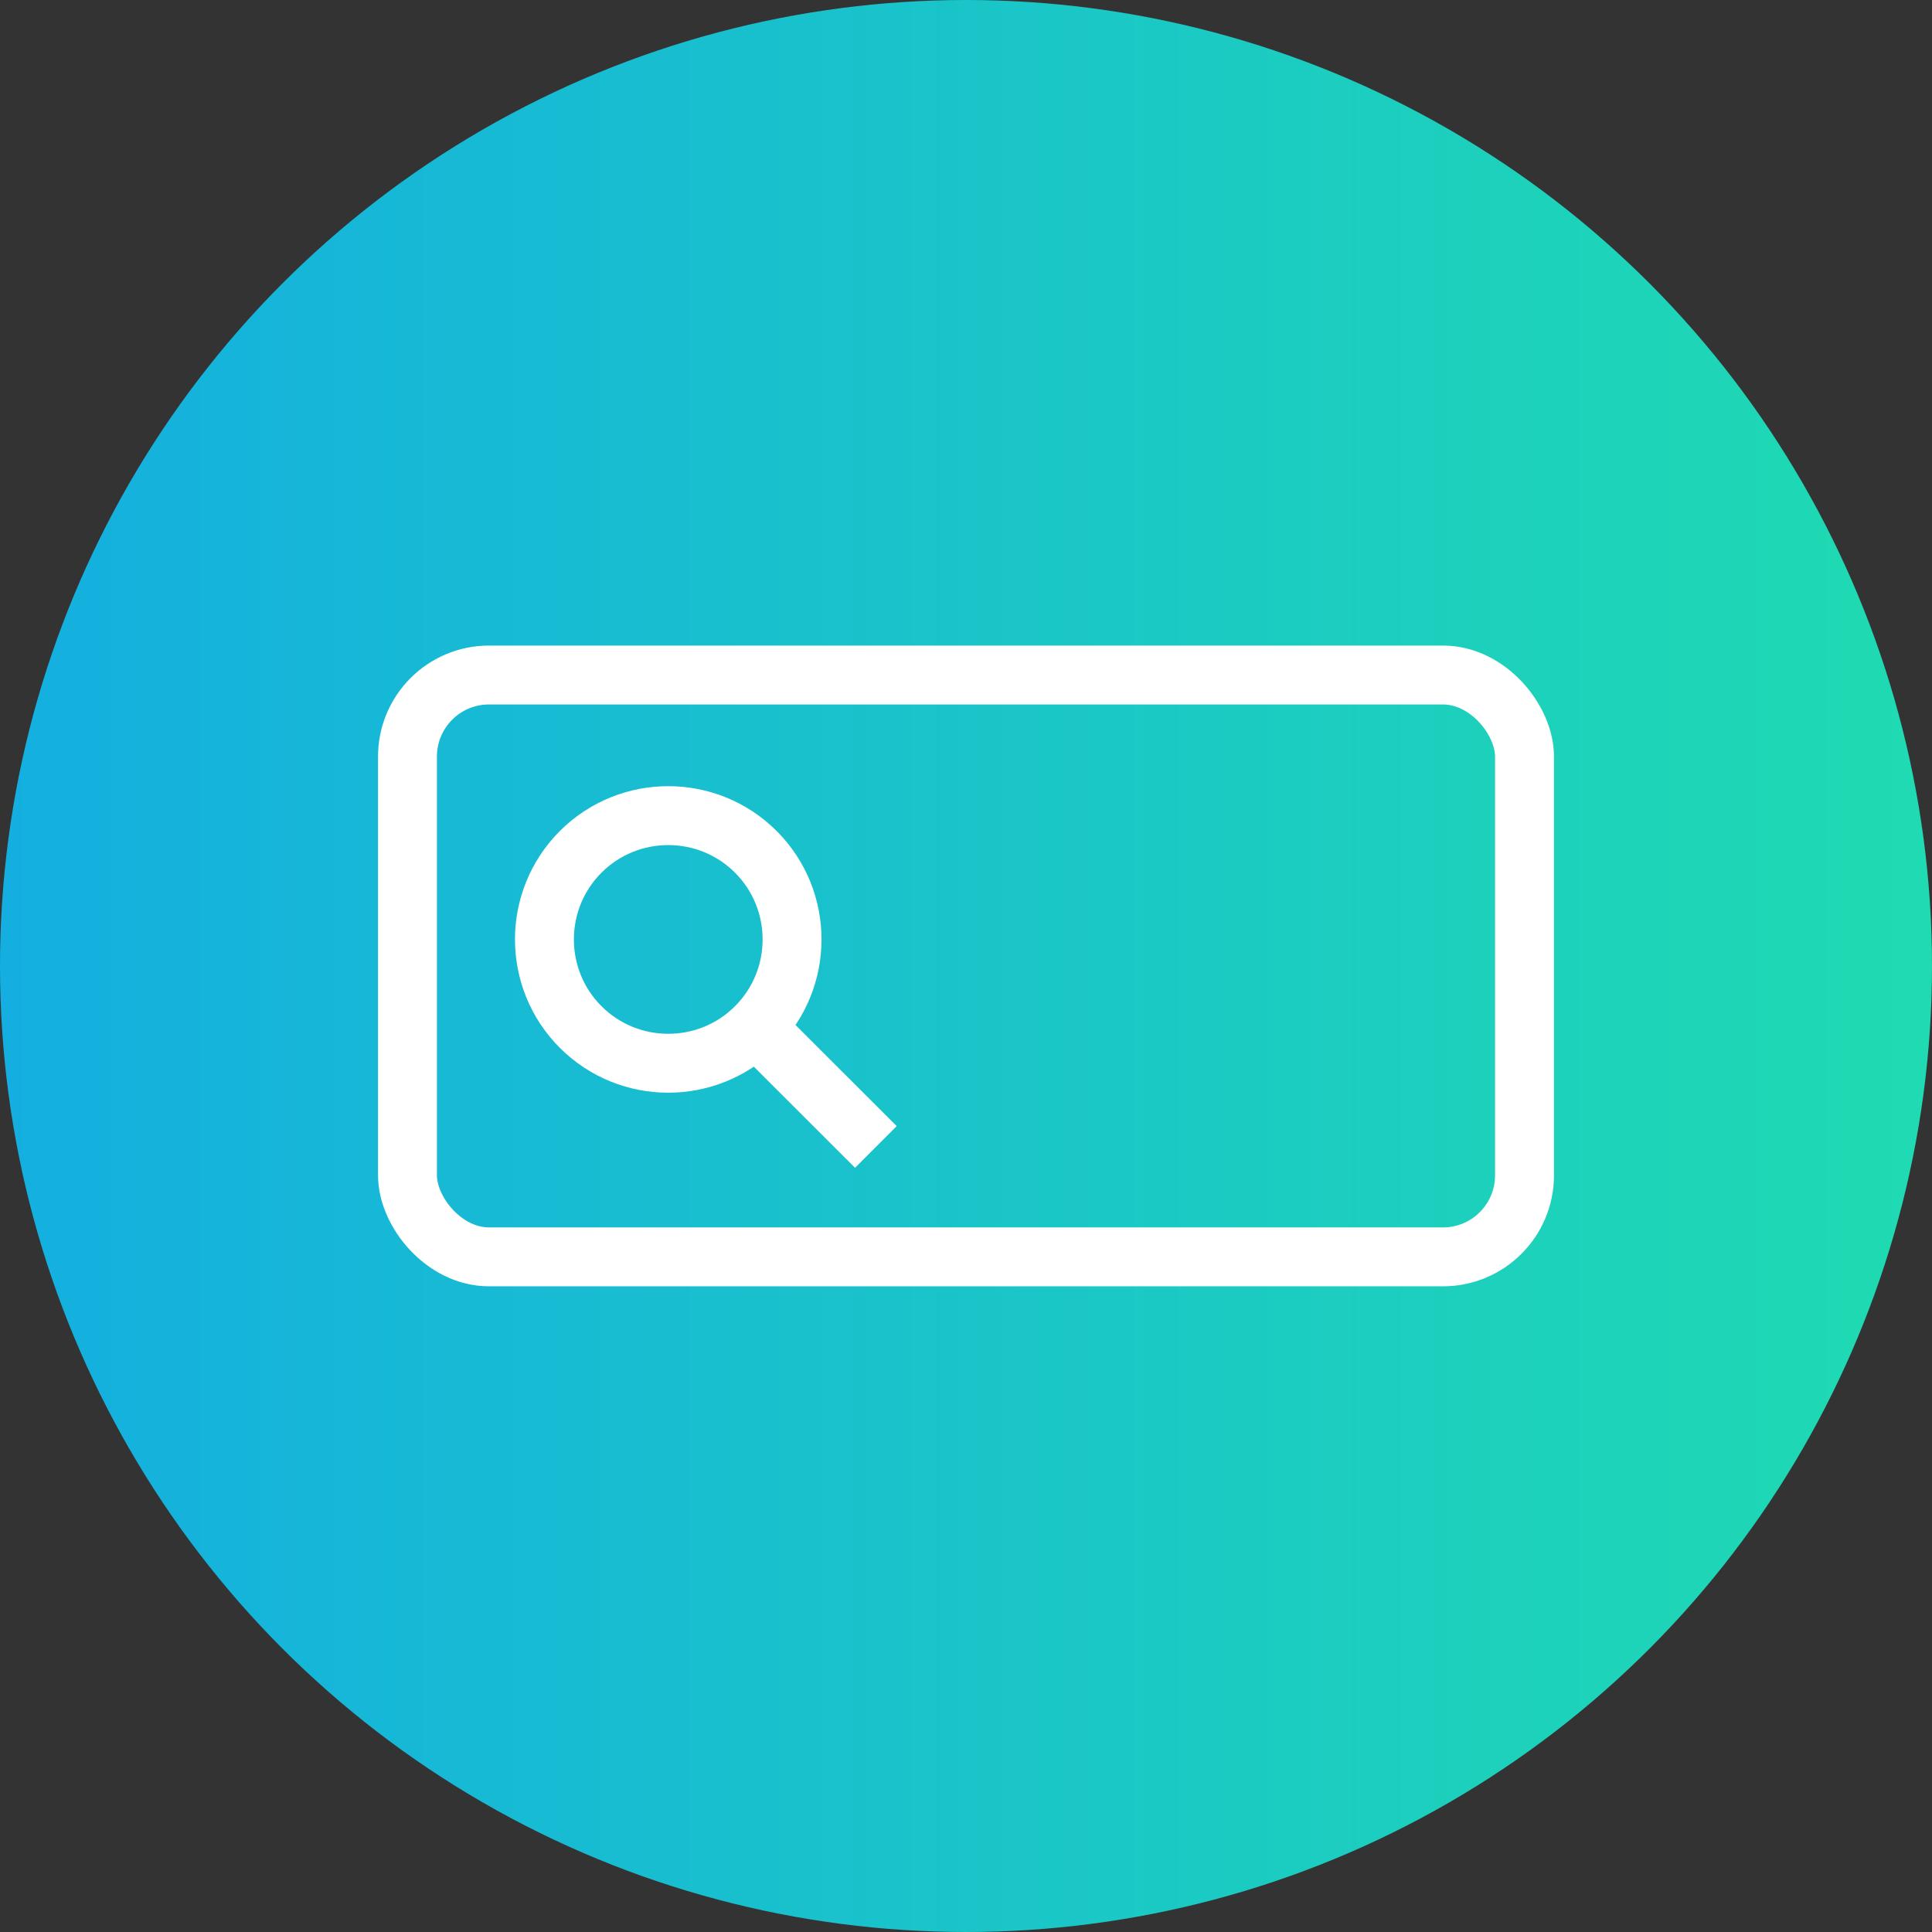 <?xml version="1.0" encoding="UTF-8"?>
<svg xmlns="http://www.w3.org/2000/svg" version="1.1" xmlns:xlink="http://www.w3.org/1999/xlink" viewBox="0 0 164 164">
  <rect x="0" y="0" width="164" height="164" fill="#333333" stroke="none"/>
  <defs>
    <style>
      .cls-1 {
        fill: none;
        stroke: #fff;
        stroke-miterlimit: 10;
        stroke-width: 5px;
      }

      .cls-2 {
        fill: url(#_무제_그라디언트_6);
      }
    </style>
    <linearGradient id="_무제_그라디언트_6" data-name="무제 그라디언트 6" x1="0" y1="82" x2="164" y2="82" gradientUnits="userSpaceOnUse">
      <stop offset="0" stop-color="#14afe0"/>
      <stop offset=".99" stop-color="#1fdab2"/>
    </linearGradient>
  </defs>
  <!-- Generator: Adobe Illustrator 29.1.0, SVG Export Plug-In . SVG Version: 1.2.0 Build 2)  -->
  <g>
    <g id="_레이어_1" data-name="레이어_1">
      <circle class="cls-2" cx="82" cy="82" r="82"/>
      <g>
        <rect class="cls-1" x="34.59" y="57.3" width="94.82" height="49.39" rx="6.92" ry="6.92"/>
        <g>
          <path class="cls-1" d="M64.16,72.31c4.1,4.1,4.1,10.77,0,14.87s-10.77,4.1-14.87,0-4.1-10.77,0-14.87,10.77-4.1,14.87,0Z"/>
          <line class="cls-1" x1="64.16" y1="87.18" x2="74.35" y2="97.36"/>
        </g>
      </g>
    </g>
  </g>
</svg>